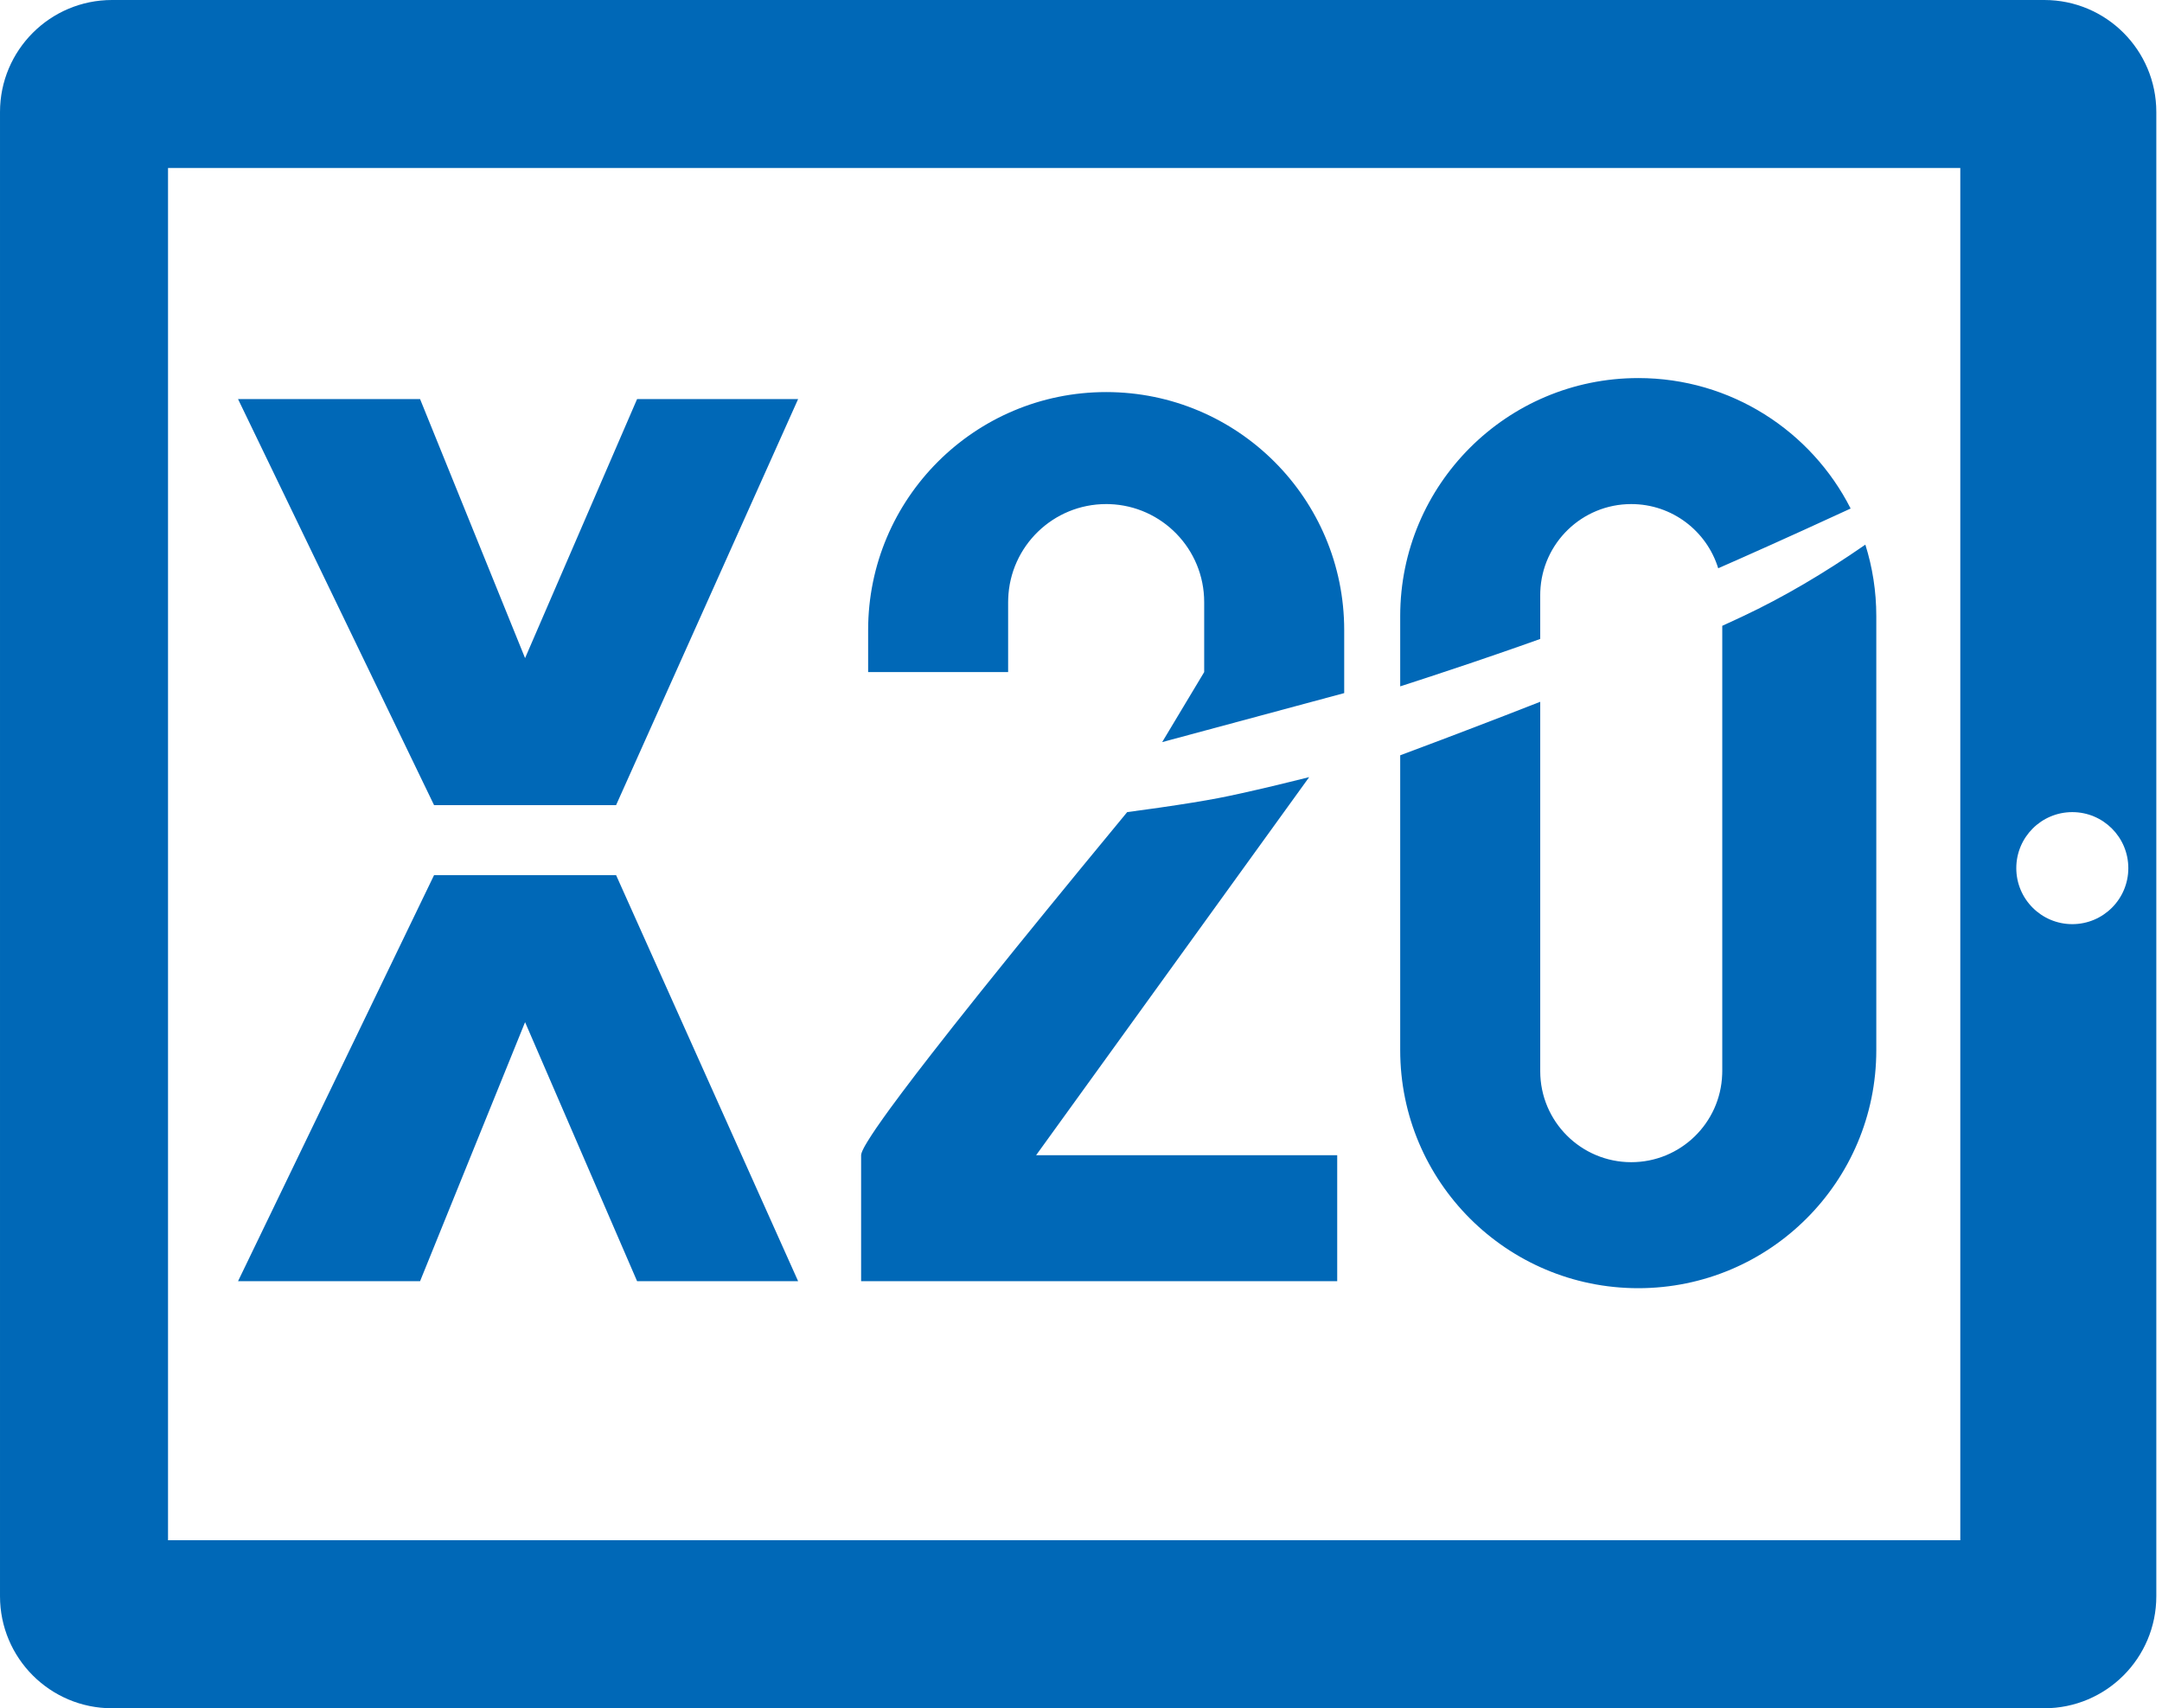 <svg xmlns="http://www.w3.org/2000/svg" width="81" height="64" viewBox="0 0 81 64">
    <g fill="none" fill-rule="evenodd">
        <g fill="#0068B7">
            <path d="M851.59 406c2.318 0 4.197 1.879 4.197 4.197v55.606c0 2.318-1.88 4.197-4.197 4.197h-72.393c-2.318 0-4.197-1.879-4.197-4.197v-55.606c0-2.318 1.879-4.197 4.197-4.197h72.393zm-3.147 6.295h-67.148v51.41h67.148v-51.41zm-3.557 14.11c.266.844.41 1.744.41 2.677v16.262c0 4.926-3.994 8.918-8.919 8.918-4.925 0-8.918-3.992-8.918-8.918v-11.047l1.526-.573.977-.372 1.408-.54.898-.35.437-.17v13.84c0 1.882 1.527 3.409 3.41 3.409 1.842 0 3.343-1.461 3.407-3.288l.003-.122v-16.685l.532-.245.254-.119c1.482-.697 3.007-1.59 4.575-2.677zm-46.804 12.382l6.82 15.213h-6.033l-4.197-9.705-3.934 9.705h-6.82l7.344-15.213h6.82zm25.967-3.672l-10.23 14.164h11.28V454h-17.837v-4.721l.005-.038c0-.007.003-.014.005-.022l.017-.051.025-.062.054-.11.047-.085.086-.145.144-.228.178-.267.27-.386.254-.353.445-.6.521-.688.598-.773.793-1.012 1.034-1.3 1.325-1.645 1.15-1.414 1.253-1.532 1.764-2.142 1.228-.17.647-.096.58-.091.51-.086.444-.081.418-.084.477-.103.538-.122.599-.14.659-.16.72-.178zm28.59 1.311c-1.159 0-2.098.94-2.098 2.099 0 1.158.94 2.098 2.098 2.098 1.16 0 2.099-.94 2.099-2.098 0-1.16-.94-2.099-2.099-2.099zm-61.901-15.475l3.934 9.705 4.197-9.705h6.033l-6.82 15.213h-6.82l-7.344-15.213h6.82zm25.705-.262c4.925 0 8.918 3.992 8.918 8.918v2.36l-6.82 1.836 1.574-2.623v-2.623c0-1.985-1.577-3.603-3.546-3.67l-.126-.002c-1.986 0-3.604 1.577-3.67 3.546l-.003.126v2.623h-5.245v-1.573c0-4.926 3.992-8.918 8.918-8.918zm19.934-.525c3.475 0 6.486 1.988 7.958 4.888l-1.72.788-1.265.572-1.167.521-.81.357c-.428-1.393-1.725-2.405-3.258-2.405-1.843 0-3.344 1.461-3.408 3.288l-.002.122v1.643l-.802.284-.83.288-.86.294-.889.298-.918.304-.947.308v-2.632c0-4.925 3.993-8.918 8.918-8.918z" transform="translate(-775 -406)"/>
        </g>
    </g>
</svg>
